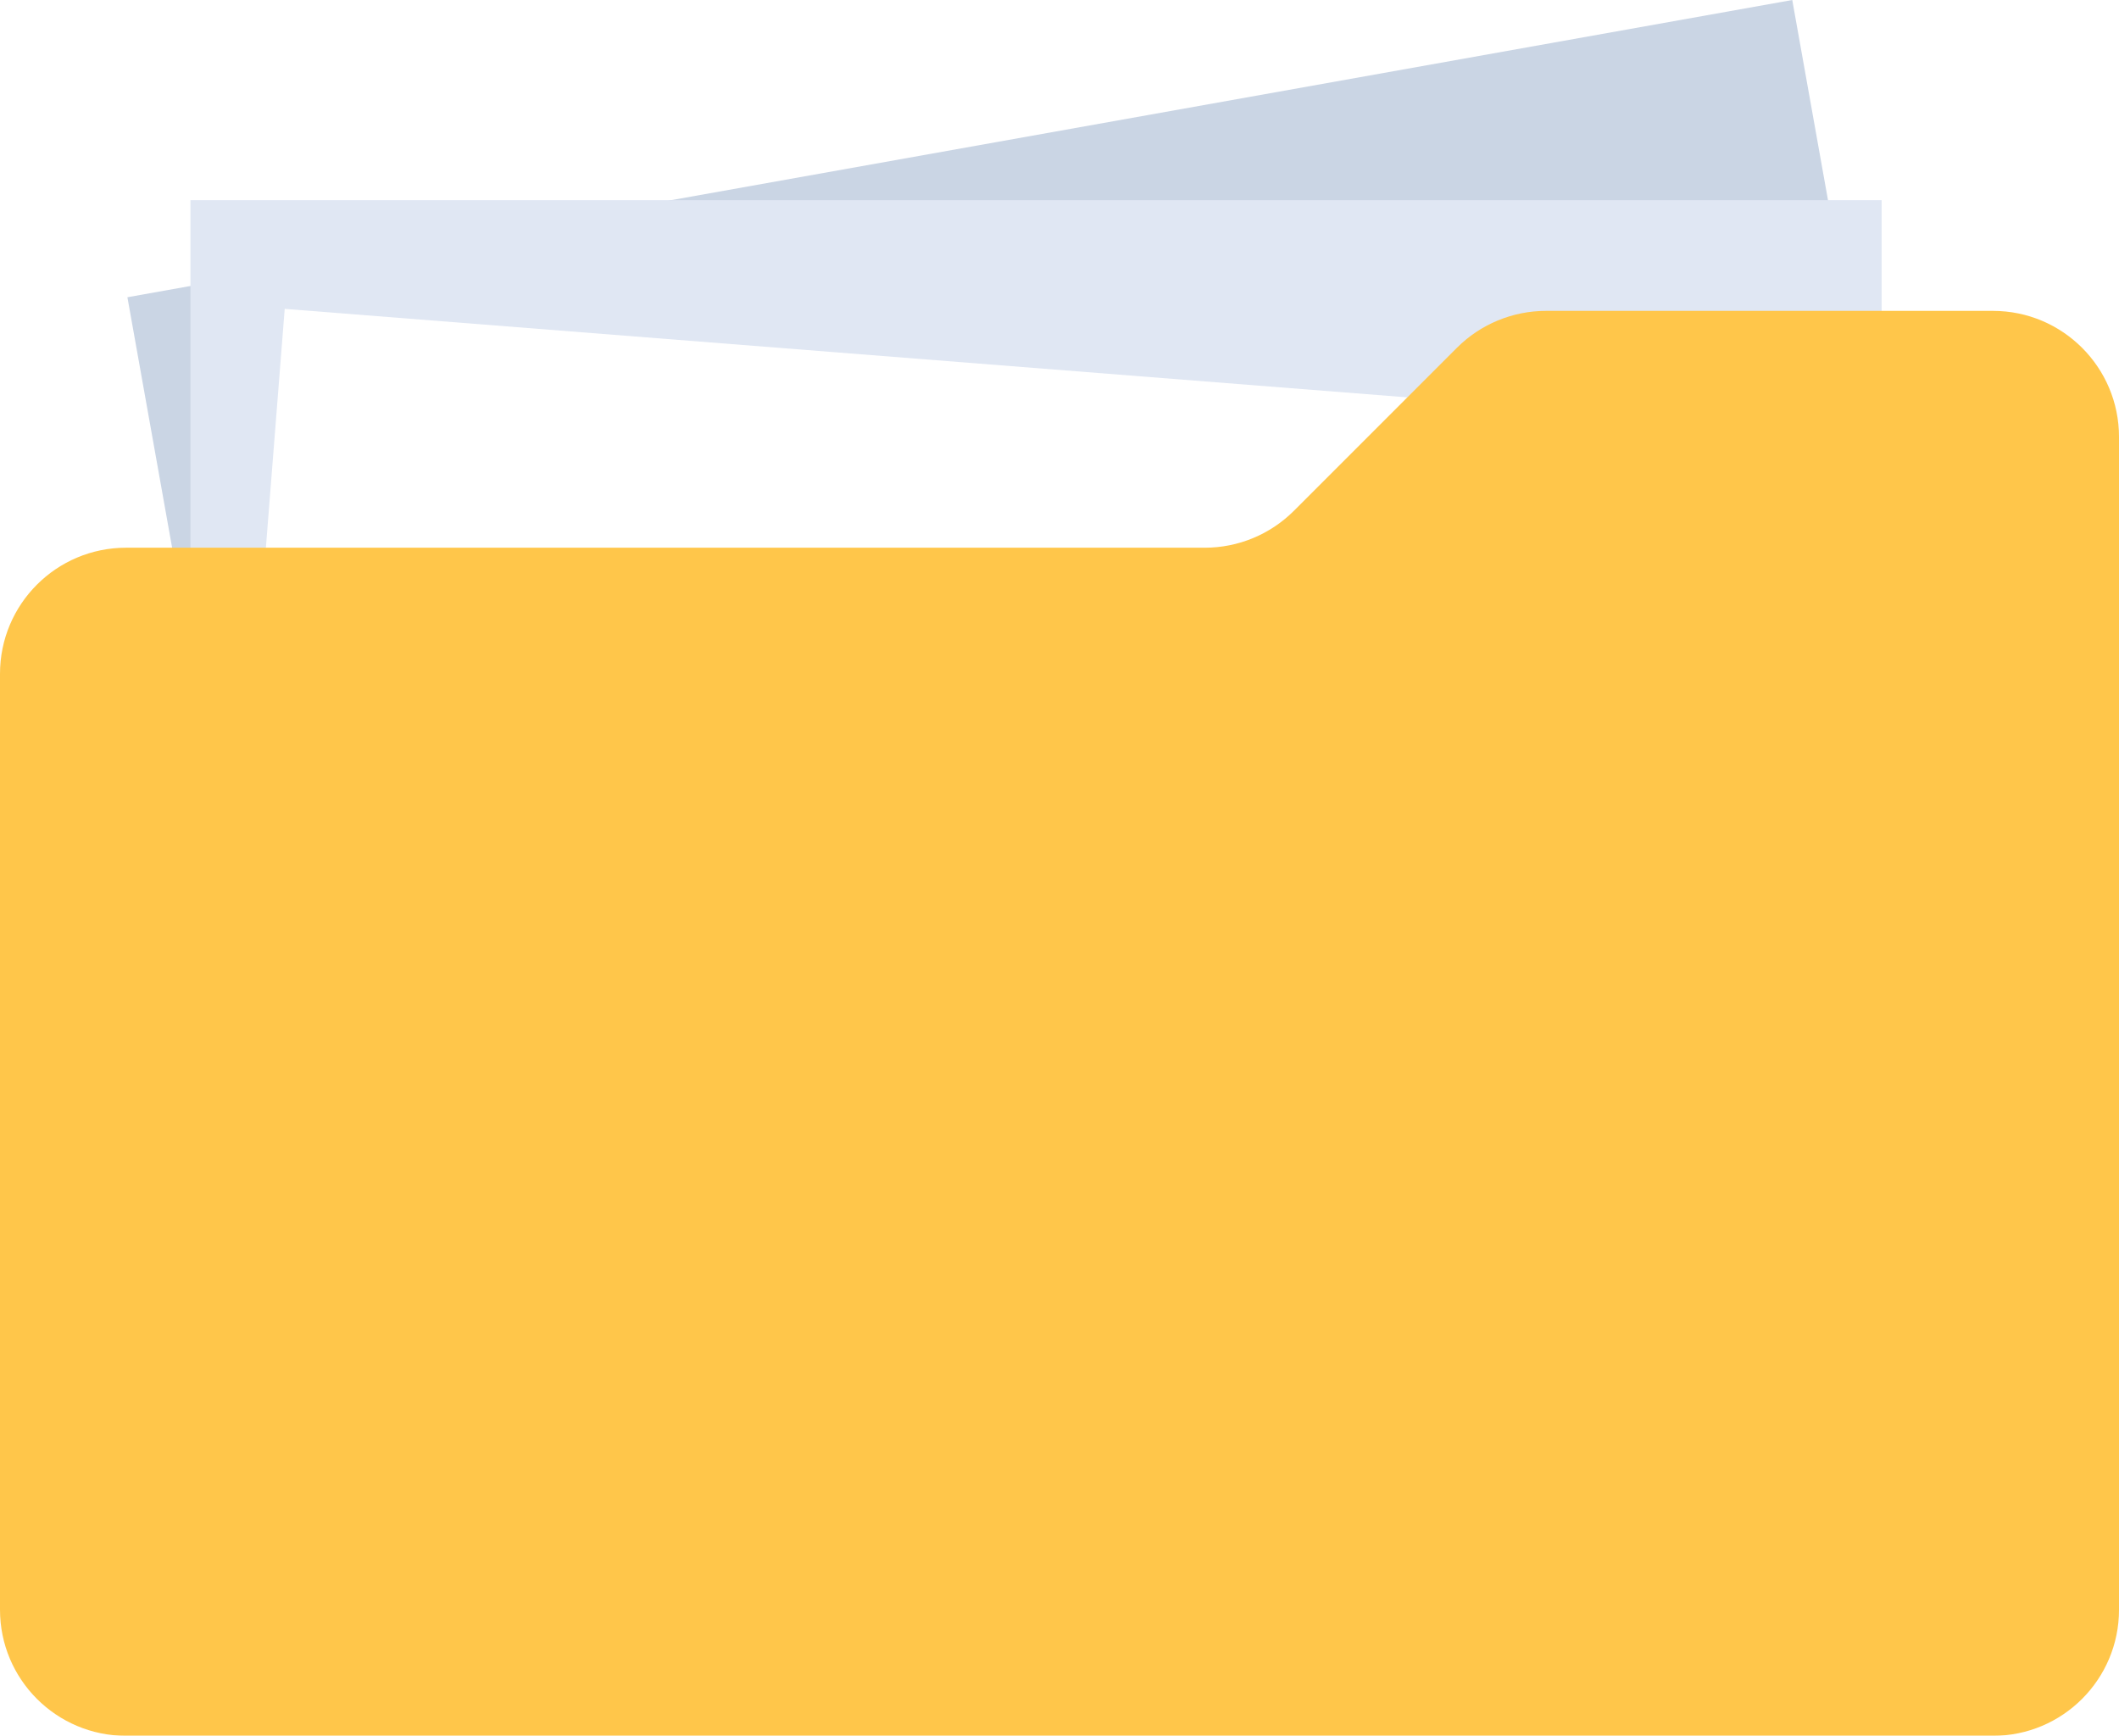 <?xml version="1.0" encoding="UTF-8"?>
<svg id="Layer_1" data-name="Layer 1" xmlns="http://www.w3.org/2000/svg" xmlns:xlink="http://www.w3.org/1999/xlink" viewBox="0 0 229.319 187.836">
  <defs>
    <filter id="outer-glow-1" x="-24.328" y="-24.35" width="277.92" height="236.64" filterUnits="userSpaceOnUse">
      <feOffset dx="0" dy="0"/>
      <feGaussianBlur result="blur" stdDeviation="8.081"/>
      <feFlood flood-color="#000" flood-opacity=".15"/>
      <feComposite in2="blur" operator="in"/>
      <feComposite in="SourceGraphic"/>
    </filter>
  </defs>
  <g style="filter: url(#outer-glow-1);">
    <rect x="19.023" y="15.493" width="183.02" height="75.786" transform="translate(-7.662 20.257) rotate(-10.122)" style="fill: #cad5e4;"/>
    <rect x="20.611" y="21.661" width="183.02" height="75.785" style="fill: #e0e7f3;"/>
    <rect x="27.998" y="40.045" width="171.081" height="64.905" transform="translate(6.047 -8.697) rotate(4.507)" style="fill: #fff;"/>
    <path d="M157.665,37.637l-17.637,17.637c-2.558,2.558-6.029,3.996-9.647,3.996H13.644c-7.535,0-13.644,6.108-13.644,13.644v101.28c0,7.535,6.108,13.644,13.644,13.644h202.033c7.535,0,13.643-6.108,13.643-13.644V47.284c0-7.535-6.108-13.643-13.643-13.643h-48.363c-3.618,0-7.089,1.438-9.647,3.996Z" style="fill: #ffc64a;"/>
  </g>
</svg>